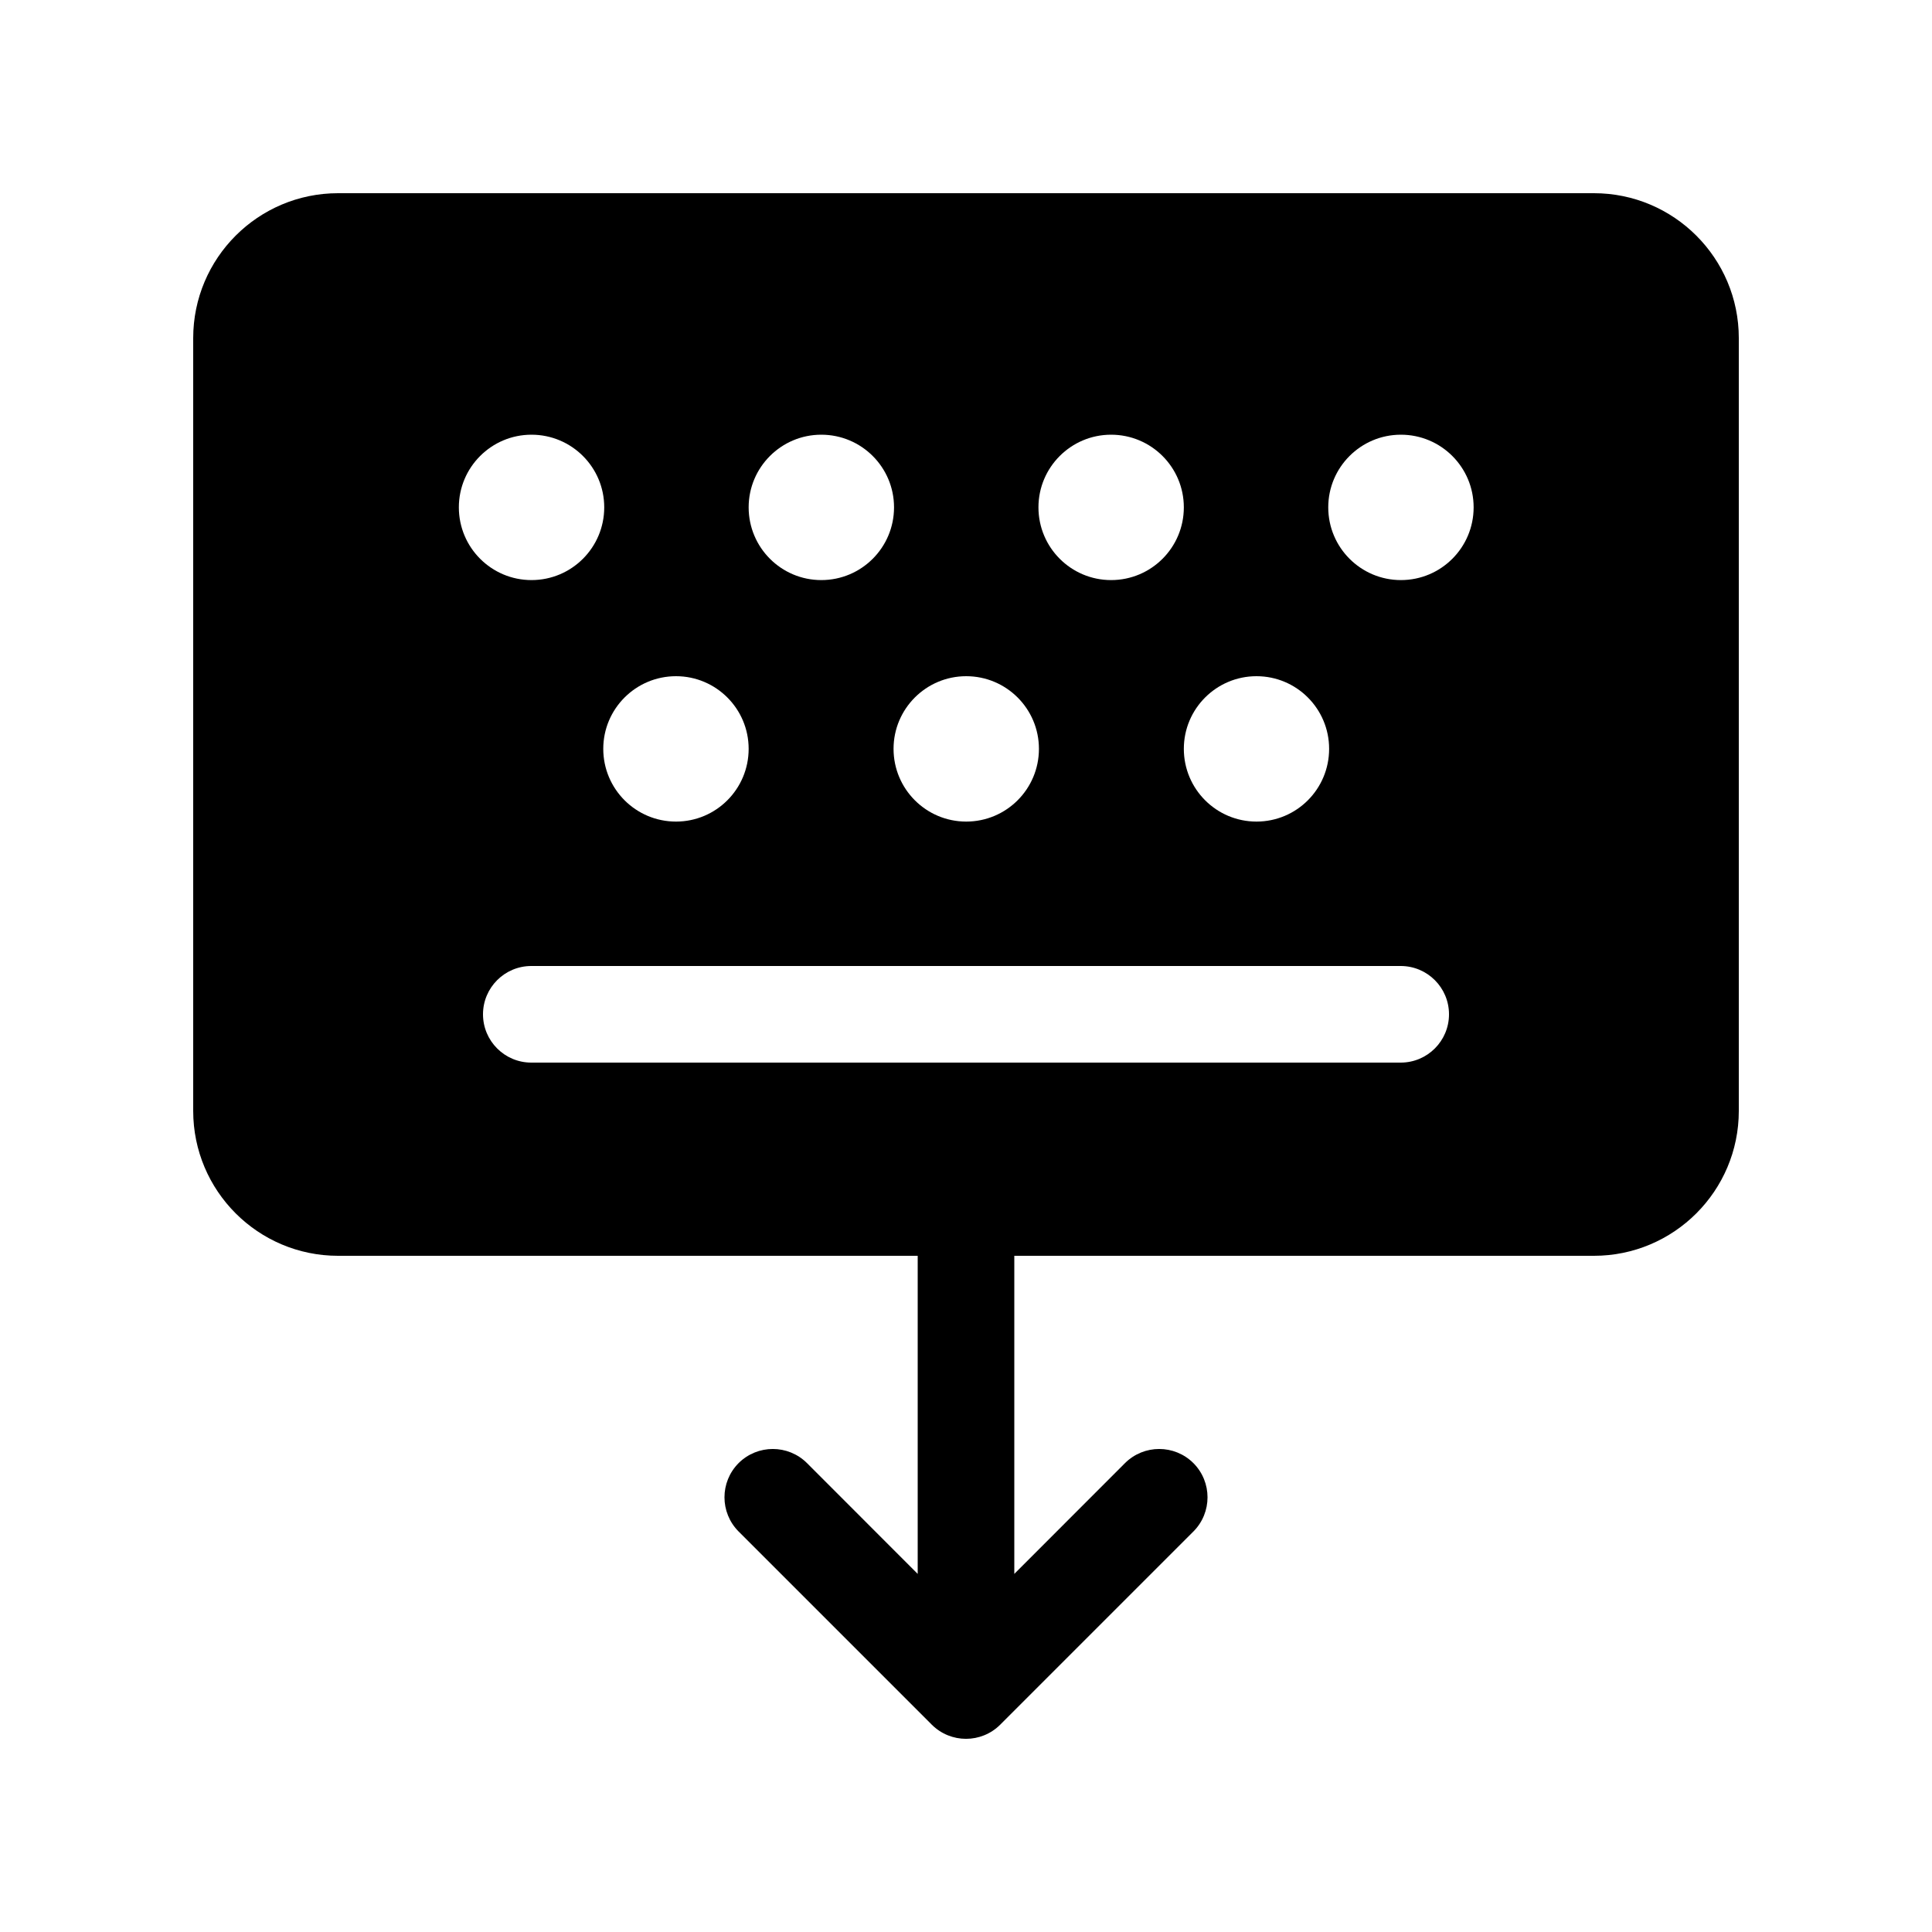 <svg xmlns="http://www.w3.org/2000/svg" viewBox="0 0 20 20" fill="none"><path d="M2 3.5C2 2.672 2.672 2 3.5 2H16.5C17.328 2 18 2.672 18 3.5V11.5C18 12.328 17.328 13 16.5 13H10.5V16.293L11.646 15.146C11.842 14.951 12.158 14.951 12.354 15.146C12.549 15.342 12.549 15.658 12.354 15.854L10.354 17.854C10.158 18.049 9.842 18.049 9.646 17.854L7.646 15.854C7.451 15.658 7.451 15.342 7.646 15.146C7.842 14.951 8.158 14.951 8.354 15.146L9.5 16.293V13H3.5C2.672 13 2 12.328 2 11.5V3.5ZM5.502 6.005C5.918 6.005 6.255 5.668 6.255 5.252C6.255 4.837 5.918 4.5 5.502 4.5C5.087 4.5 4.75 4.837 4.75 5.252C4.75 5.668 5.087 6.005 5.502 6.005ZM11.502 6.005C11.918 6.005 12.255 5.668 12.255 5.252C12.255 4.837 11.918 4.5 11.502 4.5C11.087 4.5 10.75 4.837 10.75 5.252C10.75 5.668 11.087 6.005 11.502 6.005ZM5.5 10C5.224 10 5 10.224 5 10.5C5 10.776 5.224 11 5.5 11H14.5C14.776 11 15 10.776 15 10.5C15 10.224 14.776 10 14.5 10H5.5ZM13.75 5.252C13.75 5.668 14.087 6.005 14.502 6.005C14.918 6.005 15.255 5.668 15.255 5.252C15.255 4.837 14.918 4.5 14.502 4.5C14.087 4.5 13.75 4.837 13.75 5.252ZM6.245 7.752C6.245 8.168 6.582 8.505 6.998 8.505C7.413 8.505 7.75 8.168 7.75 7.752C7.75 7.337 7.413 7 6.998 7C6.582 7 6.245 7.337 6.245 7.752ZM10.002 8.505C10.418 8.505 10.755 8.168 10.755 7.752C10.755 7.337 10.418 7 10.002 7C9.587 7 9.25 7.337 9.25 7.752C9.25 8.168 9.587 8.505 10.002 8.505ZM12.255 7.752C12.255 8.168 12.592 8.505 13.007 8.505C13.423 8.505 13.759 8.168 13.759 7.752C13.759 7.337 13.423 7 13.007 7C12.592 7 12.255 7.337 12.255 7.752ZM8.502 6.005C8.918 6.005 9.255 5.668 9.255 5.252C9.255 4.837 8.918 4.5 8.502 4.5C8.087 4.5 7.75 4.837 7.75 5.252C7.75 5.668 8.087 6.005 8.502 6.005Z" fill="currentColor"/></svg>
